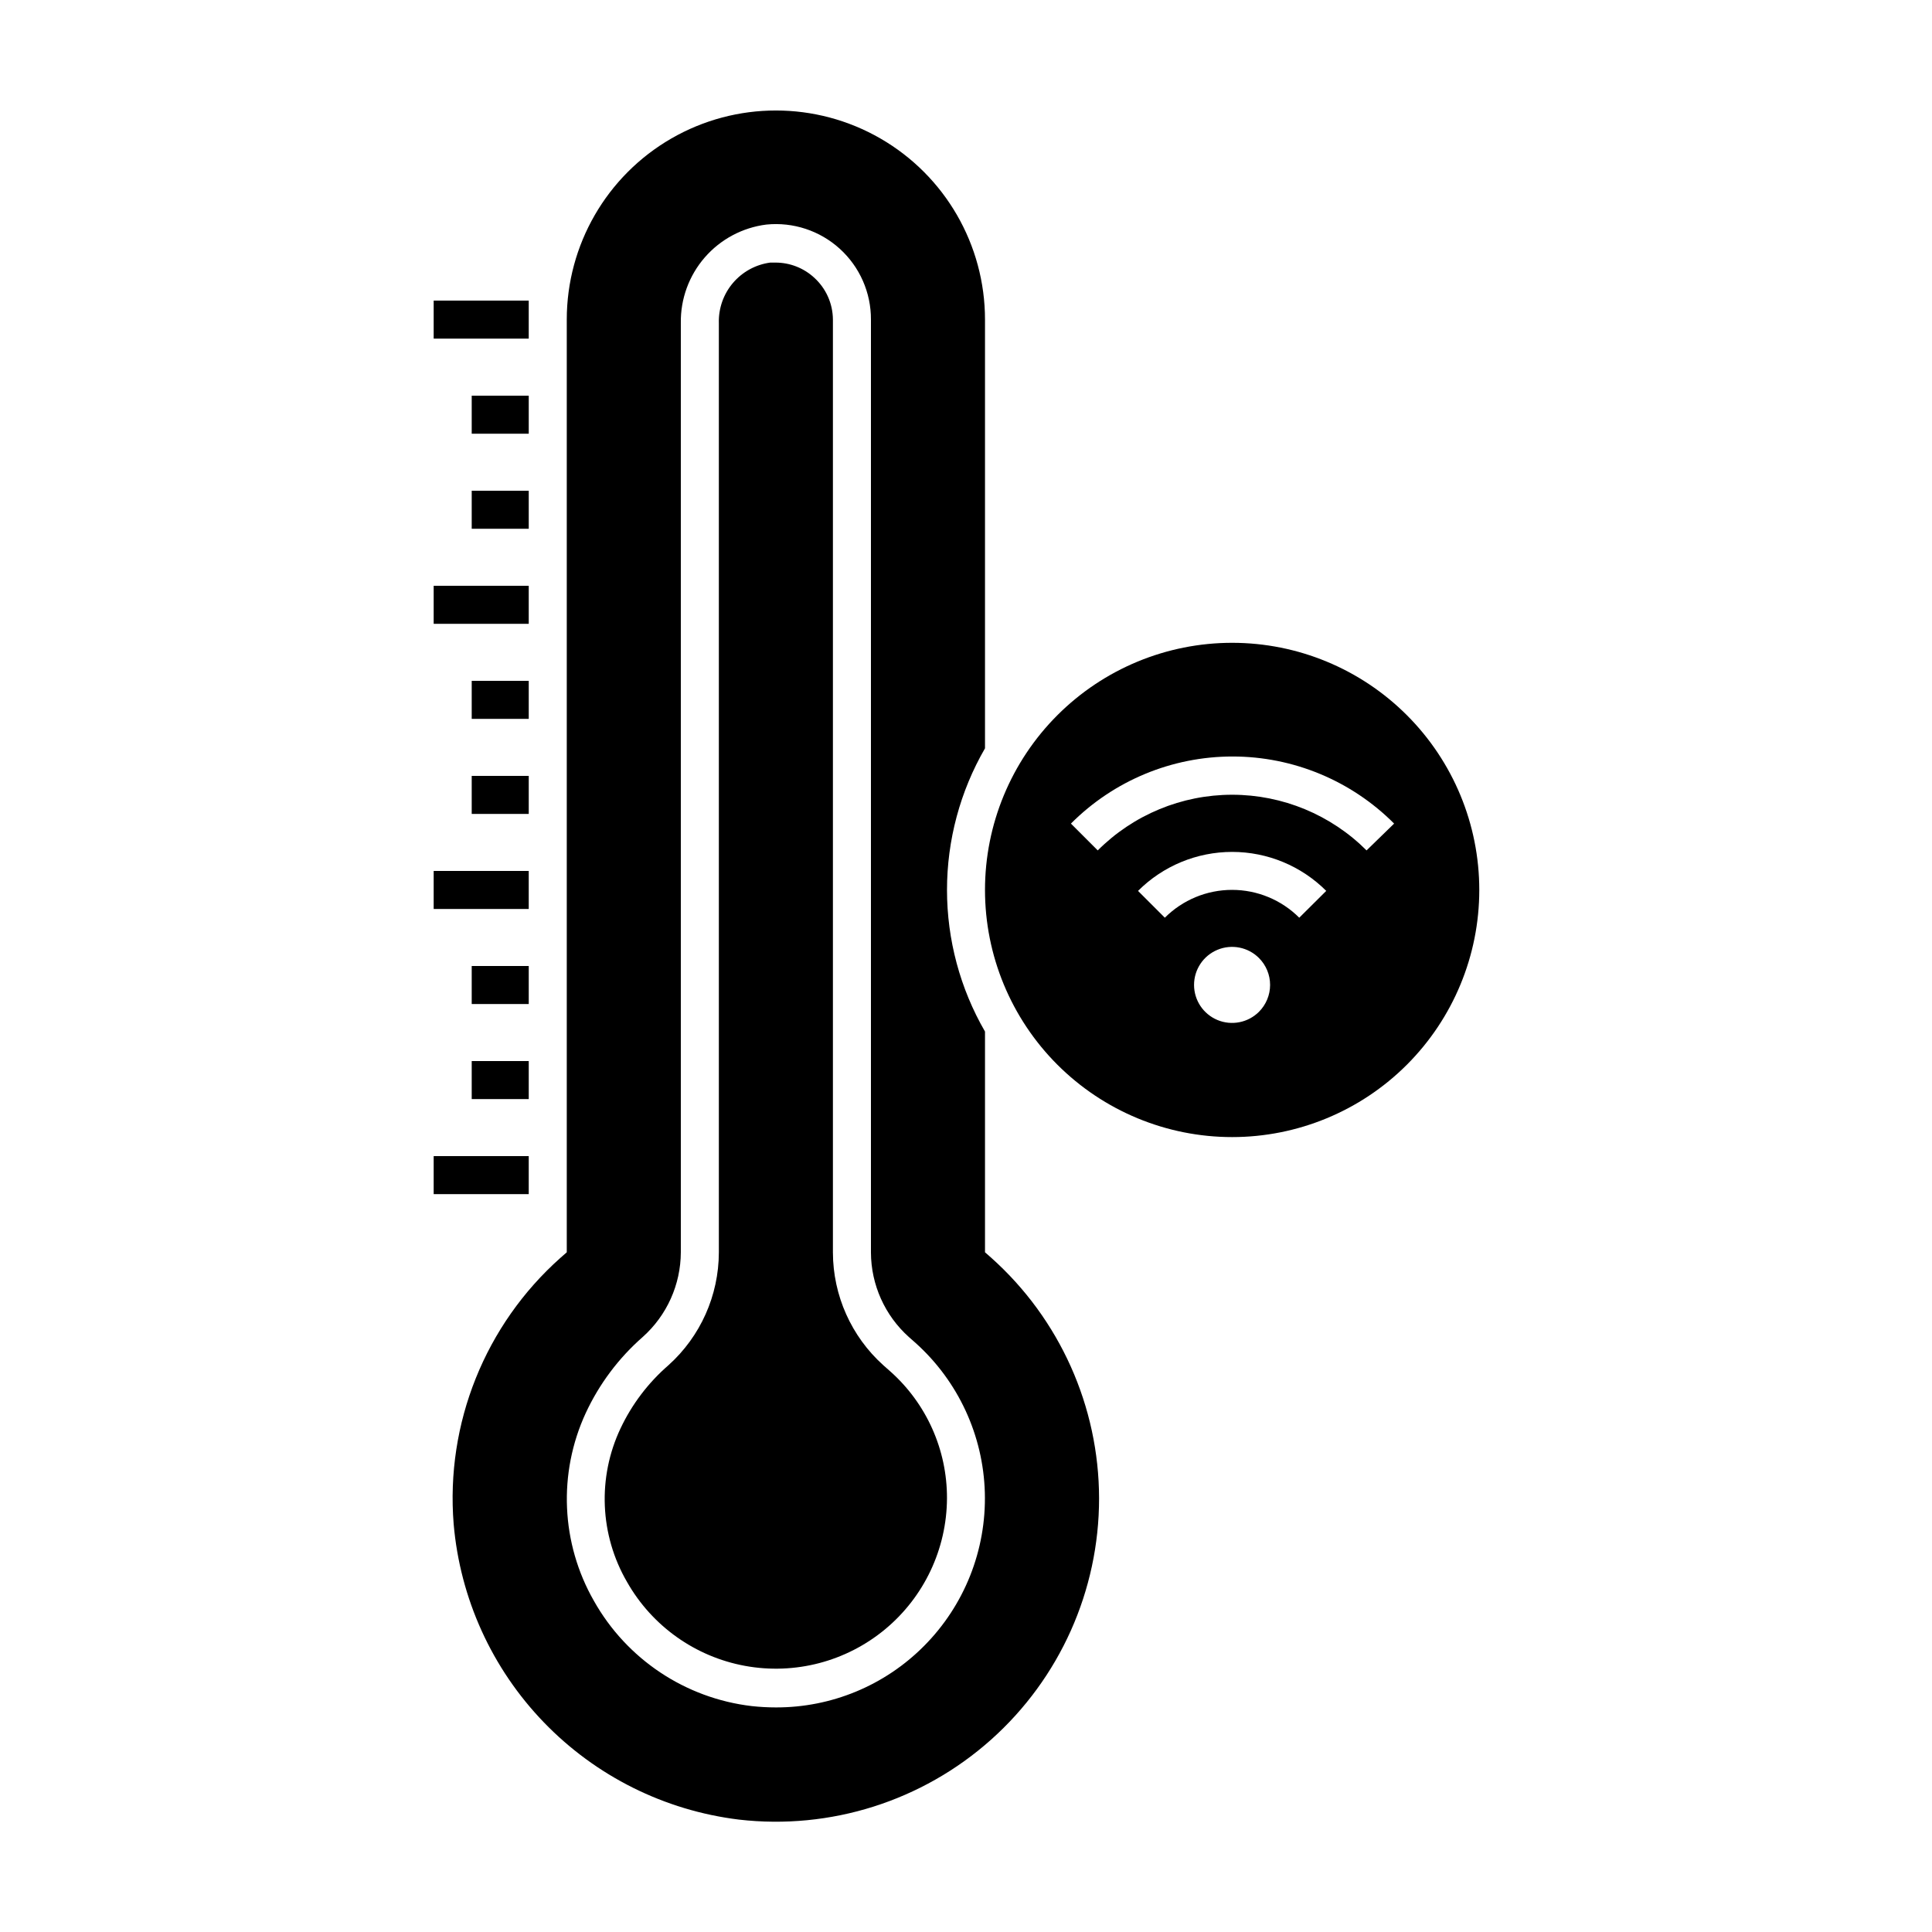 <?xml version="1.0" encoding="UTF-8"?>
<!-- Uploaded to: SVG Repo, www.svgrepo.com, Generator: SVG Repo Mixer Tools -->
<svg fill="#000000" width="800px" height="800px" version="1.1" viewBox="144 144 512 512" xmlns="http://www.w3.org/2000/svg">
 <g>
  <path d="m379.85 507.36-1.766-1.562c-8.473-7.621-13.324-18.477-13.352-29.875v-247.22c-0.023-4.273-1.852-8.336-5.035-11.184-2.762-2.508-6.348-3.91-10.078-3.93h-1.512c-3.844 0.52-7.359 2.445-9.871 5.402-2.512 2.957-3.84 6.738-3.731 10.617v246.31c-0.027 11.398-4.875 22.254-13.352 29.875-5.348 4.637-9.672 10.332-12.695 16.727-6.164 13.027-5.523 28.25 1.711 40.711 6.621 11.676 18.074 19.824 31.277 22.242 13.203 2.422 26.801-1.133 37.129-9.707 10.328-8.57 16.332-21.281 16.387-34.703 0.043-12.887-5.461-25.168-15.113-33.707z"/>
  <path d="m406.7 477.33-1.664-1.461v-58.492c-6.598-11.406-10.07-24.355-10.07-37.531 0-13.18 3.473-26.129 10.07-37.535v-113.61c0-19.801-10.562-38.094-27.707-47.996-17.148-9.898-38.273-9.898-55.422 0-17.145 9.902-27.707 28.195-27.707 47.996v247.17l-1.664 1.461c-19.977 17.77-30.457 43.883-28.312 70.535 1.699 19.746 10.137 38.305 23.898 52.566 13.758 14.266 32 23.363 51.672 25.777 24.277 2.801 48.594-4.898 66.832-21.164 18.234-16.266 28.656-39.543 28.641-63.98-0.035-24.34-10.422-47.512-28.566-63.734zm-17.887 102.93c-10.375 10.426-24.488 16.266-39.195 16.223-2.137 0-4.273-0.121-6.398-0.352-17.59-2.074-33.129-12.426-41.816-27.863-8.746-15.277-9.555-33.844-2.164-49.824 3.578-7.699 8.727-14.562 15.113-20.152 6.383-5.711 10.043-13.859 10.074-22.422v-246.26c-0.098-6.379 2.16-12.57 6.344-17.387 4.184-4.812 10-7.918 16.328-8.711 7.106-0.715 14.18 1.621 19.465 6.426s8.281 11.625 8.246 18.766v247.22c0.031 8.562 3.691 16.711 10.074 22.422l1.715 1.512c11.324 10.156 17.973 24.52 18.395 39.727 0.418 15.203-5.43 29.914-16.18 40.68z"/>
  <path d="m470.53 314.35c-17.371 0-34.027 6.898-46.312 19.184-12.281 12.281-19.184 28.941-19.184 46.312 0 17.367 6.902 34.027 19.184 46.312 12.285 12.281 28.941 19.18 46.312 19.18s34.031-6.898 46.312-19.18c12.281-12.285 19.184-28.945 19.184-46.312 0-17.371-6.902-34.031-19.184-46.312-12.281-12.285-28.941-19.184-46.312-19.184zm7.106 97.789c-2.883 2.879-7.219 3.738-10.98 2.18-3.766-1.562-6.219-5.234-6.219-9.309s2.453-7.75 6.219-9.309c3.762-1.559 8.098-0.699 10.98 2.18 1.891 1.891 2.953 4.453 2.953 7.129s-1.062 5.238-2.953 7.129zm10.68-24.938c-4.723-4.723-11.129-7.375-17.809-7.375-6.68 0-13.086 2.652-17.812 7.375l-7.106-7.106h0.004c6.613-6.613 15.586-10.332 24.938-10.332 9.355 0 18.324 3.719 24.938 10.332zm17.836-17.836c-9.449-9.445-22.262-14.75-35.621-14.75s-26.172 5.305-35.617 14.75l-7.106-7.106c11.344-11.383 26.754-17.781 42.824-17.781 16.07 0 31.48 6.398 42.824 17.781z"/>
  <path d="m258.93 450.38h25.191v10.078h-25.191z"/>
  <path d="m269.01 425.19h15.113v10.078h-15.113z"/>
  <path d="m269.01 400h15.113v10.078h-15.113z"/>
  <path d="m258.93 374.81h25.191v10.078h-25.191z"/>
  <path d="m269.01 349.62h15.113v10.078h-15.113z"/>
  <path d="m269.01 324.43h15.113v10.078h-15.113z"/>
  <path d="m258.93 299.24h25.191v10.078h-25.191z"/>
  <path d="m269.01 274.05h15.113v10.078h-15.113z"/>
  <path d="m269.01 248.86h15.113v10.078h-15.113z"/>
  <path d="m258.93 223.66h25.191v10.078h-25.191z"/>
 </g>
</svg>